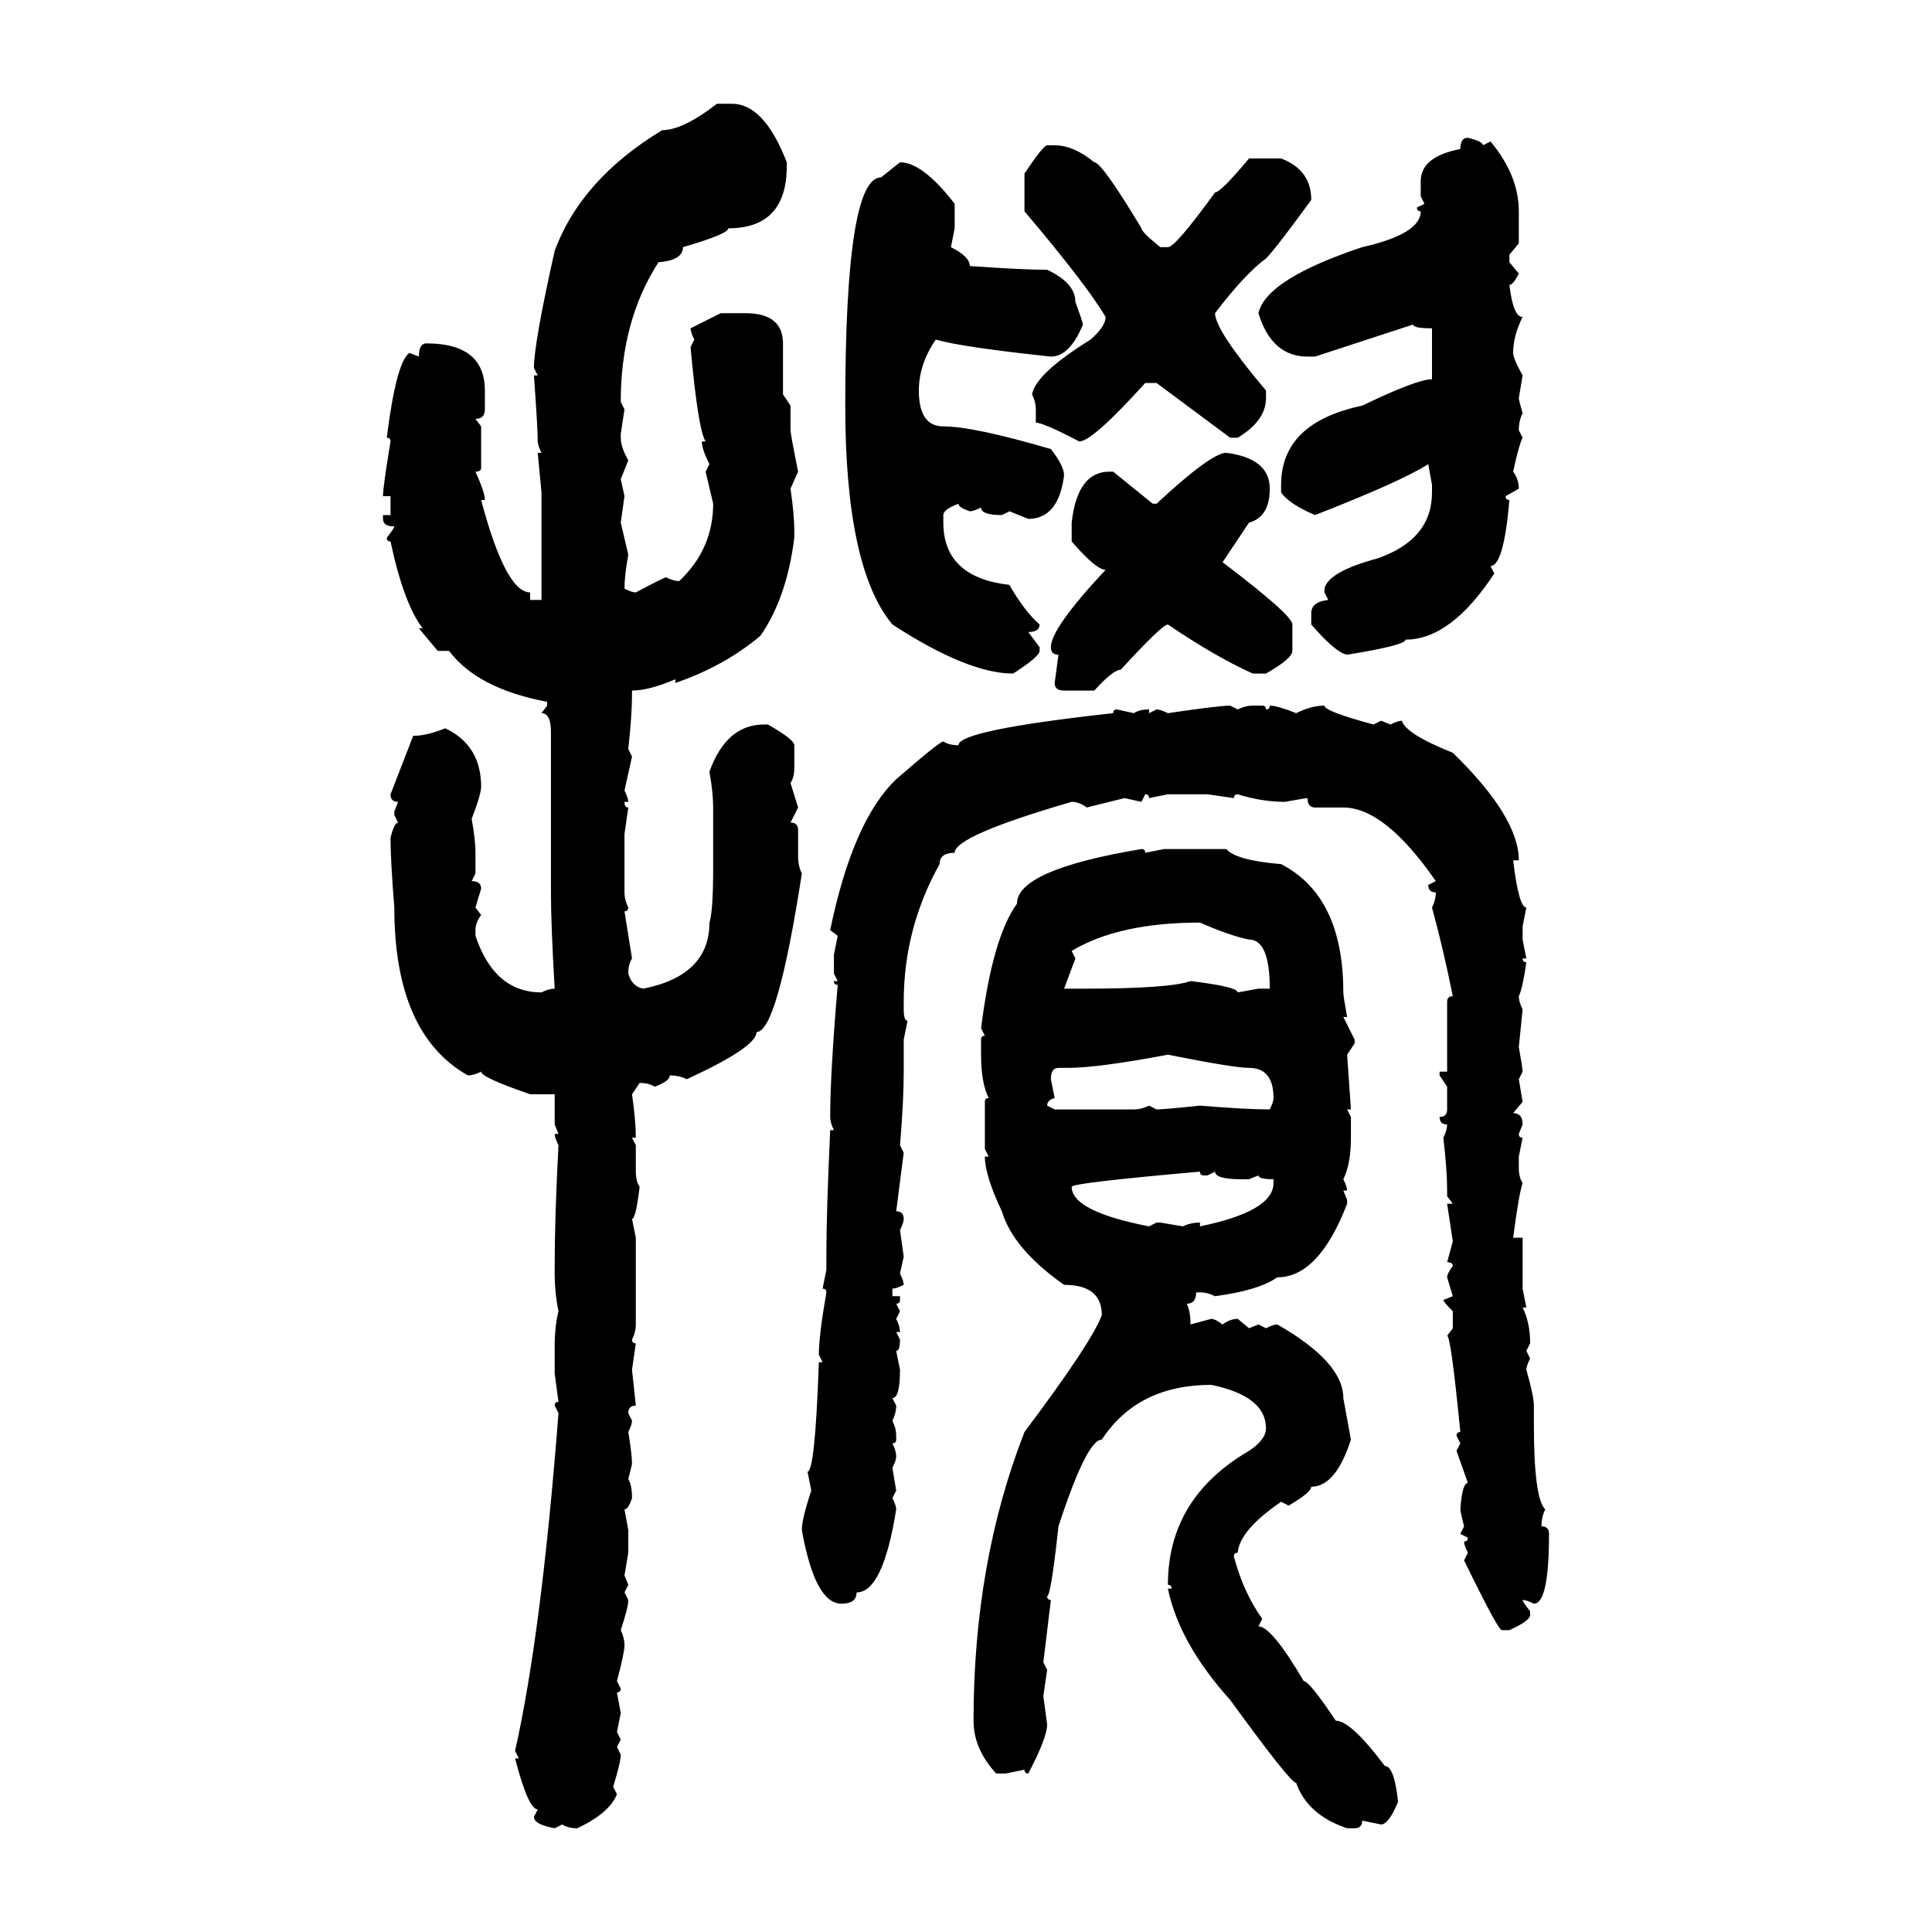 <svg xmlns="http://www.w3.org/2000/svg" xmlns:xlink="http://www.w3.org/1999/xlink" width="300" height="300"><path d="M111.33 16.11L113.67 16.11Q118.65 16.11 122.17 25.20L122.17 25.20L122.17 25.78Q122.17 35.45 113.09 35.45L113.09 35.45Q113.09 36.33 106.05 38.38L106.05 38.38Q106.05 40.43 102.25 40.72L102.25 40.72Q96.39 49.80 96.39 62.40L96.39 62.40L96.97 63.57L96.39 67.38L96.39 67.97Q96.39 69.43 97.56 71.48L97.56 71.48L96.39 74.41L96.97 77.05L96.39 81.15L97.56 86.13Q96.97 89.36 96.97 91.41L96.97 91.41Q98.14 91.99 98.73 91.99L98.73 91.99Q103.13 89.65 103.42 89.65L103.42 89.65Q104.59 90.23 105.47 90.23L105.47 90.23Q110.74 85.25 110.74 78.22L110.74 78.22L109.57 73.24L110.16 72.07Q108.98 69.73 108.98 68.55L108.98 68.55L109.57 68.55Q108.40 66.80 107.23 53.91L107.23 53.91L107.81 52.73Q107.23 51.56 107.23 50.98L107.23 50.98L111.91 48.63L115.72 48.63Q121.58 48.63 121.58 53.32L121.58 53.32L121.58 61.23L122.75 62.99L122.75 66.80Q122.75 67.38 123.93 73.24L123.93 73.24L122.75 75.88Q123.34 79.98 123.34 82.32L123.34 82.32L123.34 83.50Q122.17 92.87 118.07 98.73L118.07 98.73Q112.50 103.42 104.88 106.05L104.88 106.05L104.88 105.47Q100.78 107.23 98.14 107.23L98.14 107.23L98.14 107.81Q98.14 111.04 97.56 116.31L97.56 116.31L98.14 117.48L96.97 122.75Q97.56 123.93 97.56 124.51L97.56 124.51L96.97 124.51Q96.97 125.39 97.56 125.39L97.56 125.39L96.97 129.49L96.97 138.57Q96.97 139.75 97.56 140.92L97.56 140.92Q97.56 141.50 96.97 141.50L96.97 141.50L98.14 148.83Q97.56 149.71 97.56 151.17L97.56 151.17Q98.14 153.22 99.90 153.52L99.90 153.52Q110.16 151.46 110.16 143.26L110.16 143.26Q110.74 141.50 110.74 134.77L110.74 134.77L110.74 125.39Q110.74 123.05 110.16 119.82L110.16 119.82Q112.79 112.50 118.65 112.50L118.65 112.50L119.24 112.50Q123.34 114.84 123.34 115.72L123.34 115.72L123.34 119.24Q123.34 120.70 122.75 121.58L122.75 121.58L123.93 125.39L122.75 127.73Q123.93 127.73 123.93 128.91L123.93 128.91L123.93 133.01Q123.93 134.47 124.51 135.64L124.51 135.64Q120.70 160.25 117.48 160.25L117.48 160.25Q117.48 162.60 106.64 167.58L106.64 167.58Q105.47 166.99 104.00 166.99L104.00 166.99Q104.00 167.87 101.66 168.75L101.66 168.75Q100.78 168.16 99.32 168.16L99.32 168.16L98.14 169.92Q98.73 174.02 98.73 176.66L98.73 176.66L98.14 176.66L98.73 177.83L98.73 181.93Q98.73 183.40 99.32 184.28L99.32 184.28Q98.73 189.26 98.14 189.26L98.14 189.26L98.73 192.19L98.73 205.66Q98.73 206.84 98.14 208.01L98.14 208.01Q98.14 208.59 98.73 208.59L98.73 208.59L98.14 212.70L98.73 218.26Q97.56 218.26 97.56 219.43L97.56 219.43L98.14 220.61Q98.14 221.19 97.56 222.36L97.56 222.36Q98.14 225.88 98.14 227.34L98.14 227.34L97.56 229.69Q98.14 230.57 98.14 232.62L98.14 232.62Q97.56 234.38 96.97 234.38L96.97 234.38L97.56 237.60L97.56 241.11L96.97 244.63L97.56 246.09L96.97 247.27L97.56 248.44Q97.56 249.61 96.39 253.13L96.39 253.13Q96.97 254.30 96.97 255.47L96.97 255.47Q96.97 256.64 95.80 261.04L95.80 261.04L96.39 262.21Q96.39 262.79 95.80 262.79L95.80 262.79L96.39 266.02L95.80 268.95L96.39 270.12L95.80 271.29L96.39 272.46Q96.39 273.63 95.21 277.44L95.21 277.44L95.80 278.61Q94.63 281.54 89.65 283.89L89.65 283.89Q88.18 283.89 87.30 283.30L87.30 283.30L86.13 283.89Q82.91 283.30 82.91 282.13L82.91 282.13L83.50 280.96Q82.03 280.96 79.98 273.05L79.98 273.05L80.57 273.05L79.98 271.88Q84.08 253.71 86.72 219.43L86.72 219.43L86.13 218.26Q86.13 217.68 86.72 217.68L86.72 217.68L86.13 213.28L86.13 209.18Q86.13 205.96 86.72 203.61L86.72 203.61Q86.13 200.68 86.13 197.75L86.13 197.75L86.13 196.58Q86.13 188.96 86.72 177.83L86.72 177.83Q86.13 176.66 86.13 176.07L86.13 176.07L86.72 176.07L86.13 174.61L86.13 169.92L82.32 169.92Q74.71 167.29 74.71 166.41L74.71 166.41Q73.54 166.99 72.66 166.99L72.66 166.99Q61.23 160.55 61.23 140.92L61.23 140.92Q60.64 133.59 60.64 130.08L60.64 130.08Q61.23 127.73 61.82 127.73L61.82 127.73L61.23 126.56L61.23 125.98L61.82 124.51Q60.64 124.51 60.64 123.34L60.64 123.34L64.16 114.26Q66.21 114.26 69.14 113.09L69.14 113.09Q74.71 115.72 74.71 122.17L74.71 122.17Q74.71 123.34 73.24 127.15L73.24 127.15Q73.83 130.37 73.83 132.42L73.83 132.42L73.83 135.64L73.24 136.82Q74.71 136.82 74.71 137.99L74.71 137.99L73.83 140.92L74.71 142.09Q73.83 143.26 73.83 144.43L73.83 144.43L73.83 145.31Q76.76 154.10 84.08 154.10L84.08 154.10Q85.25 153.52 86.13 153.52L86.13 153.52Q85.55 143.55 85.55 138.57L85.55 138.57L85.55 113.67Q85.55 110.74 84.08 110.74L84.08 110.74L84.96 109.57L84.96 108.98Q74.12 106.93 69.73 101.07L69.73 101.07L67.97 101.07L65.04 97.56L65.63 97.56Q62.70 93.75 60.64 84.08L60.64 84.08Q60.06 84.08 60.06 83.50L60.06 83.50Q61.23 82.03 61.23 81.74L61.23 81.74Q59.47 81.74 59.47 80.57L59.47 80.57L59.47 79.98L60.64 79.98L60.64 77.05L59.47 77.05Q59.47 75.59 60.64 68.55L60.64 68.55Q60.64 67.97 60.06 67.97L60.06 67.97Q61.52 56.25 63.57 54.79L63.57 54.79L65.04 55.37Q65.04 53.32 66.21 53.32L66.21 53.32Q75.29 53.32 75.29 60.64L75.29 60.64L75.29 63.57Q75.29 65.04 73.83 65.04L73.83 65.04L74.71 66.21L74.71 72.66Q74.71 73.24 73.83 73.24L73.83 73.24Q75.29 76.46 75.29 77.64L75.29 77.64L74.71 77.64Q78.52 91.99 82.32 91.99L82.32 91.99L82.32 93.16L84.08 93.16L84.08 76.46L83.50 70.31L84.08 70.31Q83.50 69.14 83.50 68.55L83.50 68.55Q83.50 66.50 82.91 58.30L82.91 58.30L83.50 58.30L82.91 57.13Q82.91 53.32 86.13 38.96L86.13 38.96Q90.23 27.83 102.83 20.21L102.83 20.21Q106.05 20.21 111.33 16.11L111.33 16.11ZM227.93 21.39L227.93 21.39Q230.27 21.97 230.27 22.56L230.27 22.56L231.45 21.97Q235.84 27.25 235.84 32.81L235.84 32.81L235.84 37.79L234.38 39.55L234.38 40.72L235.84 42.48Q234.96 44.24 234.38 44.24L234.38 44.24Q234.96 49.22 236.43 49.22L236.43 49.22Q234.96 52.15 234.96 54.79L234.96 54.79Q234.96 55.66 236.43 58.30L236.43 58.30L235.84 61.82Q235.84 62.11 236.43 64.16L236.43 64.16Q235.84 65.33 235.84 66.80L235.84 66.80L236.43 67.97Q235.84 69.14 234.96 73.24L234.96 73.24Q235.84 74.41 235.84 75.88L235.84 75.88L233.79 77.05Q233.79 77.64 234.38 77.64L234.38 77.64Q233.50 87.89 231.45 87.89L231.45 87.89L232.03 89.06Q225.29 99.32 218.26 99.32L218.26 99.32Q218.26 100.20 209.18 101.66L209.18 101.66Q207.42 101.37 203.61 96.97L203.61 96.97L203.61 95.21Q203.61 93.46 206.25 93.16L206.25 93.16L205.66 91.99L205.66 91.41Q206.25 88.77 213.87 86.72L213.87 86.72Q222.36 83.79 222.36 76.46L222.36 76.46L222.36 75.29L221.78 72.07Q217.68 74.71 204.20 79.98L204.20 79.98Q200.10 78.22 198.93 76.46L198.93 76.46L198.93 75.29Q198.93 65.63 211.52 62.99L211.52 62.99Q220.02 58.89 222.36 58.89L222.36 58.89L222.36 50.98Q219.43 50.98 219.43 50.39L219.43 50.39L204.20 55.37L203.03 55.37Q197.46 55.37 195.41 48.63L195.41 48.63Q196.58 43.36 211.52 38.38L211.52 38.38Q220.61 36.33 220.61 32.81L220.61 32.81Q220.02 32.81 220.02 32.23L220.02 32.23L221.19 31.64L220.61 30.47L220.61 28.13Q220.61 24.32 226.76 23.14L226.76 23.14Q226.76 21.39 227.93 21.39ZM162.60 22.56L162.60 22.56L163.77 22.56Q166.70 22.56 169.92 25.20L169.92 25.20Q171.09 25.20 177.25 35.45L177.25 35.45Q177.25 36.04 180.18 38.38L180.18 38.38L181.35 38.38Q182.52 38.38 188.67 29.88L188.67 29.88Q189.55 29.88 193.95 24.61L193.95 24.61L198.93 24.61Q203.61 26.37 203.61 31.05L203.61 31.05Q198.05 38.67 196.58 40.14L196.58 40.14Q193.36 42.48 188.67 48.63L188.67 48.63Q188.67 51.27 196.58 60.64L196.58 60.64L196.58 61.82Q196.58 65.33 192.19 67.97L192.19 67.97L191.02 67.97L179.59 59.47L177.83 59.47Q169.63 68.55 167.58 68.55L167.58 68.55Q162.01 65.63 160.84 65.63L160.84 65.63L160.84 63.57Q160.84 62.40 160.25 61.23L160.25 61.23Q160.84 58.01 169.34 52.73L169.34 52.73Q171.68 50.68 171.68 49.22L171.68 49.22Q168.75 44.24 159.08 32.81L159.08 32.81L159.08 26.95Q162.01 22.56 162.60 22.56ZM136.82 27.54L139.75 25.20Q143.26 25.20 148.24 31.64L148.24 31.64L148.24 35.45L147.66 38.38Q150.59 39.84 150.59 41.31L150.59 41.31Q158.79 41.89 162.60 41.89L162.60 41.89Q166.99 43.95 166.99 46.88L166.99 46.88Q168.16 50.10 168.16 50.39L168.16 50.39Q166.11 55.37 163.18 55.37L163.18 55.37Q149.41 53.91 145.31 52.73L145.31 52.73Q142.68 56.54 142.68 60.64L142.68 60.64Q142.68 66.21 146.48 66.21L146.48 66.21Q151.17 66.21 163.18 69.73L163.18 69.73Q165.23 72.36 165.23 73.83L165.23 73.83Q164.36 80.57 159.67 80.57L159.67 80.57L156.74 79.39L155.57 79.98Q152.34 79.98 152.34 78.81L152.34 78.81Q151.17 79.39 150.59 79.39L150.59 79.39Q148.83 78.81 148.83 78.22L148.83 78.22Q146.48 79.10 146.48 79.98L146.48 79.98L146.48 81.15Q146.48 89.65 156.74 90.82L156.74 90.82Q159.08 94.92 161.43 96.97L161.43 96.97Q161.43 98.14 159.67 98.14L159.67 98.14L161.43 100.49L161.43 101.07Q161.43 101.95 157.32 104.59L157.32 104.59Q150.29 104.59 138.57 96.97L138.57 96.97Q131.25 88.18 131.25 62.99L131.25 62.99Q131.25 27.54 136.82 27.54L136.82 27.54ZM190.43 70.31L190.43 70.31Q197.17 71.19 197.17 75.88L197.17 75.88Q197.17 80.27 193.95 81.15L193.95 81.15L189.84 87.30Q200.68 95.51 200.68 96.97L200.68 96.97L200.68 101.07Q200.68 102.25 196.58 104.59L196.58 104.59L194.53 104.59Q188.67 101.95 181.35 96.97L181.35 96.97Q180.47 96.97 174.02 104.00L174.02 104.00Q172.85 104.00 169.92 107.23L169.92 107.23L165.23 107.23Q163.77 107.23 163.77 106.05L163.77 106.05L164.36 101.66Q163.18 101.66 163.18 100.49L163.18 100.49Q163.18 97.56 171.68 88.48L171.68 88.48Q170.21 88.48 166.41 84.08L166.41 84.08L166.41 81.15Q167.29 73.24 172.27 73.24L172.27 73.24L172.85 73.24L179.00 78.22L179.59 78.22Q188.09 70.31 190.43 70.31ZM191.02 109.57L191.02 109.57L192.19 110.16Q193.36 109.57 194.53 109.57L194.53 109.57L196.00 109.57Q196.58 109.57 196.58 110.16L196.58 110.16Q197.17 110.16 197.17 109.57L197.17 109.57Q198.34 109.57 201.27 110.74L201.27 110.74Q203.61 109.57 205.66 109.57L205.66 109.57Q205.66 110.45 213.28 112.50L213.28 112.50L214.45 111.91L215.92 112.50Q217.09 111.91 217.68 111.91L217.68 111.91Q218.26 113.96 225.59 116.89L225.59 116.89Q235.84 126.86 235.84 133.59L235.84 133.59L234.96 133.59Q235.84 140.92 237.01 140.92L237.01 140.92L236.43 143.85L236.43 145.90L237.01 148.83L236.43 148.83Q236.43 149.41 237.01 149.41L237.01 149.41Q236.43 153.52 235.84 154.69L235.84 154.69Q235.84 155.57 236.43 156.74L236.43 156.74L235.84 162.60Q236.43 165.82 236.43 166.41L236.43 166.41L235.84 167.58L236.43 171.09L234.96 172.85Q236.43 172.85 236.43 174.61L236.43 174.61L235.84 176.07Q235.84 176.66 236.43 176.66L236.43 176.66L235.84 179.59L235.84 181.35Q235.84 182.81 236.43 183.69L236.43 183.69Q235.84 185.45 234.96 192.19L234.96 192.19L236.43 192.19L236.43 200.10L237.01 203.03L236.43 203.03Q237.60 205.37 237.60 208.59L237.60 208.59L237.01 209.77L237.60 210.94Q237.01 212.11 237.01 212.70L237.01 212.70Q238.18 216.80 238.18 218.26L238.18 218.26L238.18 221.19Q238.18 232.62 239.94 234.38L239.94 234.38Q239.36 235.55 239.36 237.01L239.36 237.01Q240.53 237.01 240.53 238.18L240.53 238.18Q240.53 249.02 238.18 249.02L238.18 249.02Q237.01 248.44 236.43 248.44L236.43 248.44Q236.43 248.73 237.60 250.20L237.60 250.20L237.60 250.78Q237.60 251.66 234.38 253.13L234.38 253.13L233.20 253.13Q232.62 253.13 227.34 242.29L227.34 242.29L227.93 241.11Q227.34 239.94 227.34 239.36L227.34 239.36Q227.93 239.36 227.93 238.77L227.93 238.77L226.76 238.18L227.34 237.01Q226.76 234.67 226.76 234.38L226.76 234.38Q227.05 230.27 227.93 230.27L227.93 230.27L226.17 225.29L226.76 224.12L226.17 222.95Q226.17 222.36 226.76 222.36L226.76 222.36Q225.29 207.42 224.71 207.42L224.71 207.42L225.59 206.25L225.59 203.61Q224.12 202.15 224.12 201.86L224.12 201.86L225.59 201.27L224.71 198.34Q224.71 197.75 225.59 196.58L225.59 196.58Q225.59 196.00 224.71 196.00L224.71 196.00L225.59 192.77L224.71 186.91L225.59 186.91L224.71 185.74L224.71 184.86Q224.71 181.64 224.12 176.66L224.12 176.66Q224.71 175.49 224.71 174.61L224.71 174.61Q223.54 174.61 223.54 173.44L223.54 173.44Q224.71 173.44 224.71 172.27L224.71 172.27L224.71 168.75L223.54 166.99L223.54 166.41L224.71 166.41L224.71 155.57Q224.71 154.69 225.59 154.69L225.59 154.69Q224.12 147.36 222.36 140.92L222.36 140.92Q222.95 139.75 222.95 138.57L222.95 138.57Q221.78 138.57 221.78 137.40L221.78 137.40L222.95 136.82Q215.04 125.39 208.59 125.39L208.59 125.39L204.20 125.39Q203.03 125.39 203.03 123.93L203.03 123.93Q202.73 123.93 199.51 124.51L199.51 124.51Q196.00 124.51 192.19 123.34L192.19 123.34Q191.60 123.34 191.60 123.93L191.60 123.93L187.50 123.34L181.35 123.34L178.42 123.93Q178.42 123.34 177.83 123.34L177.83 123.34L177.25 124.51L174.61 123.93L168.75 125.39Q167.58 124.51 166.41 124.51L166.41 124.51Q148.24 129.79 148.24 132.42L148.24 132.42Q145.90 132.42 145.90 134.18L145.90 134.18Q140.33 144.14 140.33 155.57L140.33 155.57L140.33 156.74Q140.33 158.50 140.92 158.50L140.92 158.50L140.33 161.43L140.33 166.41Q140.33 171.09 139.75 177.83L139.75 177.83L140.33 179.00L139.16 188.09Q140.33 188.09 140.33 189.26L140.33 189.26Q140.33 189.84 139.75 191.02L139.75 191.02L140.33 195.12L139.75 197.75Q140.33 198.93 140.33 199.51L140.33 199.51Q139.16 200.10 138.57 200.10L138.57 200.10L138.57 201.27L139.75 201.27L139.75 201.86Q139.75 202.44 139.16 202.44L139.16 202.44L139.75 203.61L139.16 204.79Q139.75 205.96 139.75 206.84L139.75 206.84L139.16 206.84L139.75 208.01Q139.75 209.77 139.16 209.77L139.16 209.77L139.75 212.70Q139.75 217.09 138.57 217.09L138.57 217.09L139.16 218.26Q139.16 219.43 138.57 220.61L138.57 220.61Q139.16 221.78 139.16 222.95L139.16 222.95L139.16 223.54Q139.16 224.12 138.57 224.12L138.57 224.12Q139.16 225.29 139.16 226.17L139.16 226.17Q139.16 226.76 138.57 227.93L138.57 227.93L139.16 231.45L138.57 232.62Q139.16 233.79 139.16 234.38L139.16 234.38Q137.11 247.27 133.01 247.27L133.01 247.27Q133.01 249.02 130.66 249.02L130.66 249.02Q126.56 249.02 124.51 237.60L124.51 237.60Q124.51 235.84 125.98 231.45L125.98 231.45L125.39 228.52Q126.56 228.52 127.15 211.52L127.15 211.52L127.73 211.52L127.15 210.35Q127.15 207.42 128.32 200.68L128.32 200.68Q128.32 200.10 127.73 200.10L127.73 200.10L128.32 197.17L128.32 194.53Q128.32 188.38 128.91 175.49L128.91 175.49L129.49 175.49Q128.91 174.32 128.91 173.44L128.91 173.44Q128.91 166.70 130.08 152.93L130.08 152.93Q129.49 152.93 129.49 152.34L129.49 152.34L130.08 152.34L129.49 151.17L129.49 148.24L130.08 145.31L128.91 144.43Q132.42 127.44 139.16 121.00L139.16 121.00Q145.90 115.14 146.48 115.14L146.48 115.14Q147.36 115.72 148.83 115.72L148.83 115.72Q148.83 113.38 172.85 110.74L172.85 110.74Q172.85 110.16 173.44 110.16L173.44 110.16L176.07 110.74Q176.95 110.16 178.42 110.16L178.42 110.16L178.42 110.74L179.59 110.16Q180.18 110.16 181.35 110.74L181.35 110.74Q189.26 109.57 191.02 109.57ZM177.25 131.84L177.25 131.84Q177.83 131.84 177.83 132.42L177.83 132.42L180.76 131.84L190.43 131.84Q191.89 133.59 198.93 134.18L198.93 134.18Q208.59 139.16 208.59 154.10L208.59 154.10Q208.59 154.69 209.18 157.91L209.18 157.91L208.59 157.91L210.35 161.43L210.35 162.01L209.18 163.77L209.77 172.27L209.18 172.27L209.77 173.44L209.77 176.66Q209.77 180.76 208.59 183.11L208.59 183.11Q209.18 184.28 209.18 184.86L209.18 184.86L208.59 184.86L209.18 186.33L209.18 186.91Q204.79 198.34 198.34 198.34L198.34 198.34Q195.41 200.39 188.67 201.27L188.67 201.27Q187.50 200.68 186.33 200.68L186.33 200.68L185.74 200.68Q185.74 202.44 184.28 202.44L184.28 202.44Q184.86 203.61 184.86 205.66L184.86 205.66L188.09 204.79Q188.67 204.79 189.84 205.66L189.84 205.66Q191.02 204.79 192.19 204.79L192.19 204.79L193.95 206.25L195.41 205.66L196.58 206.25Q197.75 205.66 198.34 205.66L198.34 205.66Q208.59 211.52 208.59 217.09L208.59 217.09L209.77 223.54Q207.42 230.86 203.61 230.86L203.61 230.86Q203.61 231.74 200.10 233.79L200.10 233.79L198.93 233.20Q192.48 237.60 192.19 241.11L192.19 241.11Q191.60 241.11 191.60 241.70L191.60 241.70Q193.07 247.27 196.00 251.37L196.00 251.37L195.41 252.54Q197.46 252.54 202.44 261.04L202.44 261.04Q203.32 261.04 207.42 267.19L207.42 267.19Q209.77 267.19 215.04 274.22L215.04 274.22Q216.50 274.22 217.09 279.79L217.09 279.79Q215.63 283.30 214.45 283.30L214.45 283.30L211.52 282.71Q211.52 283.89 210.35 283.89L210.35 283.89L209.18 283.89Q203.03 281.84 201.27 276.86L201.27 276.86Q200.39 276.86 191.02 263.96L191.02 263.96Q183.11 255.18 181.35 246.68L181.35 246.68L181.93 246.68Q181.93 246.09 181.35 246.09L181.35 246.09Q181.35 232.62 193.95 225.29L193.95 225.29Q196.58 223.54 196.58 221.78L196.58 221.78Q196.58 216.80 188.09 215.04L188.09 215.04Q176.66 215.04 171.09 223.54L171.09 223.54Q168.75 223.54 164.36 237.01L164.36 237.01Q163.18 247.85 162.60 247.85L162.60 247.85Q162.60 248.44 163.18 248.44L163.18 248.44L162.01 258.11L162.60 259.28L162.01 263.38L162.60 267.77Q162.60 269.82 159.67 275.39L159.67 275.39Q159.08 275.39 159.08 274.80L159.08 274.80L156.15 275.39L154.69 275.39Q151.17 271.58 151.17 267.19L151.17 267.19Q151.17 242.58 159.08 222.36L159.08 222.36Q169.63 208.30 171.09 204.20L171.09 204.20Q171.09 199.51 165.23 199.51L165.23 199.51Q157.32 193.95 155.57 188.09L155.57 188.09Q152.93 182.52 152.93 179.59L152.93 179.59L153.52 179.59L152.93 178.42L152.93 171.09Q152.93 170.51 153.52 170.51L153.52 170.51Q152.34 168.16 152.34 163.77L152.34 163.77L152.34 161.43Q152.34 160.84 152.93 160.84L152.93 160.84L152.34 159.67Q154.10 145.61 157.91 140.33L157.91 140.33Q157.91 135.06 177.25 131.84ZM166.41 147.66L166.41 147.66L166.99 148.83L165.23 153.52L168.16 153.52Q181.64 153.52 184.86 152.34L184.86 152.34Q192.19 153.22 192.19 154.10L192.19 154.10L195.41 153.52L197.17 153.52Q197.17 145.90 193.95 145.90L193.95 145.90Q191.02 145.31 186.33 143.26L186.33 143.26Q173.73 143.26 166.41 147.66ZM165.82 165.82L165.82 165.82L164.36 165.82Q163.18 165.82 163.18 167.58L163.18 167.58L163.77 170.51Q162.60 170.80 162.60 171.68L162.60 171.68L163.77 172.27L176.07 172.27Q177.25 172.27 178.42 171.68L178.42 171.68L179.59 172.27Q180.76 172.27 186.33 171.68L186.33 171.68Q193.36 172.27 197.17 172.27L197.17 172.27Q197.75 171.09 197.75 170.51L197.75 170.51Q197.75 165.82 193.95 165.82L193.95 165.82Q191.60 165.82 181.35 163.77L181.35 163.77Q170.51 165.82 165.82 165.82ZM166.41 184.28L166.41 184.28Q166.41 188.09 178.42 190.43L178.42 190.43L179.59 189.84L180.18 189.84L183.69 190.43Q184.86 189.84 186.33 189.84L186.33 189.84L186.33 190.43Q197.75 188.09 197.75 183.69L197.75 183.69L197.75 183.11Q195.41 183.11 195.41 182.52L195.41 182.52L193.95 183.11L192.77 183.11Q188.67 183.11 188.67 181.93L188.67 181.93L187.50 182.52L186.91 182.52Q186.33 182.52 186.33 181.93L186.33 181.93Q166.41 183.69 166.41 184.28Z"/></svg>